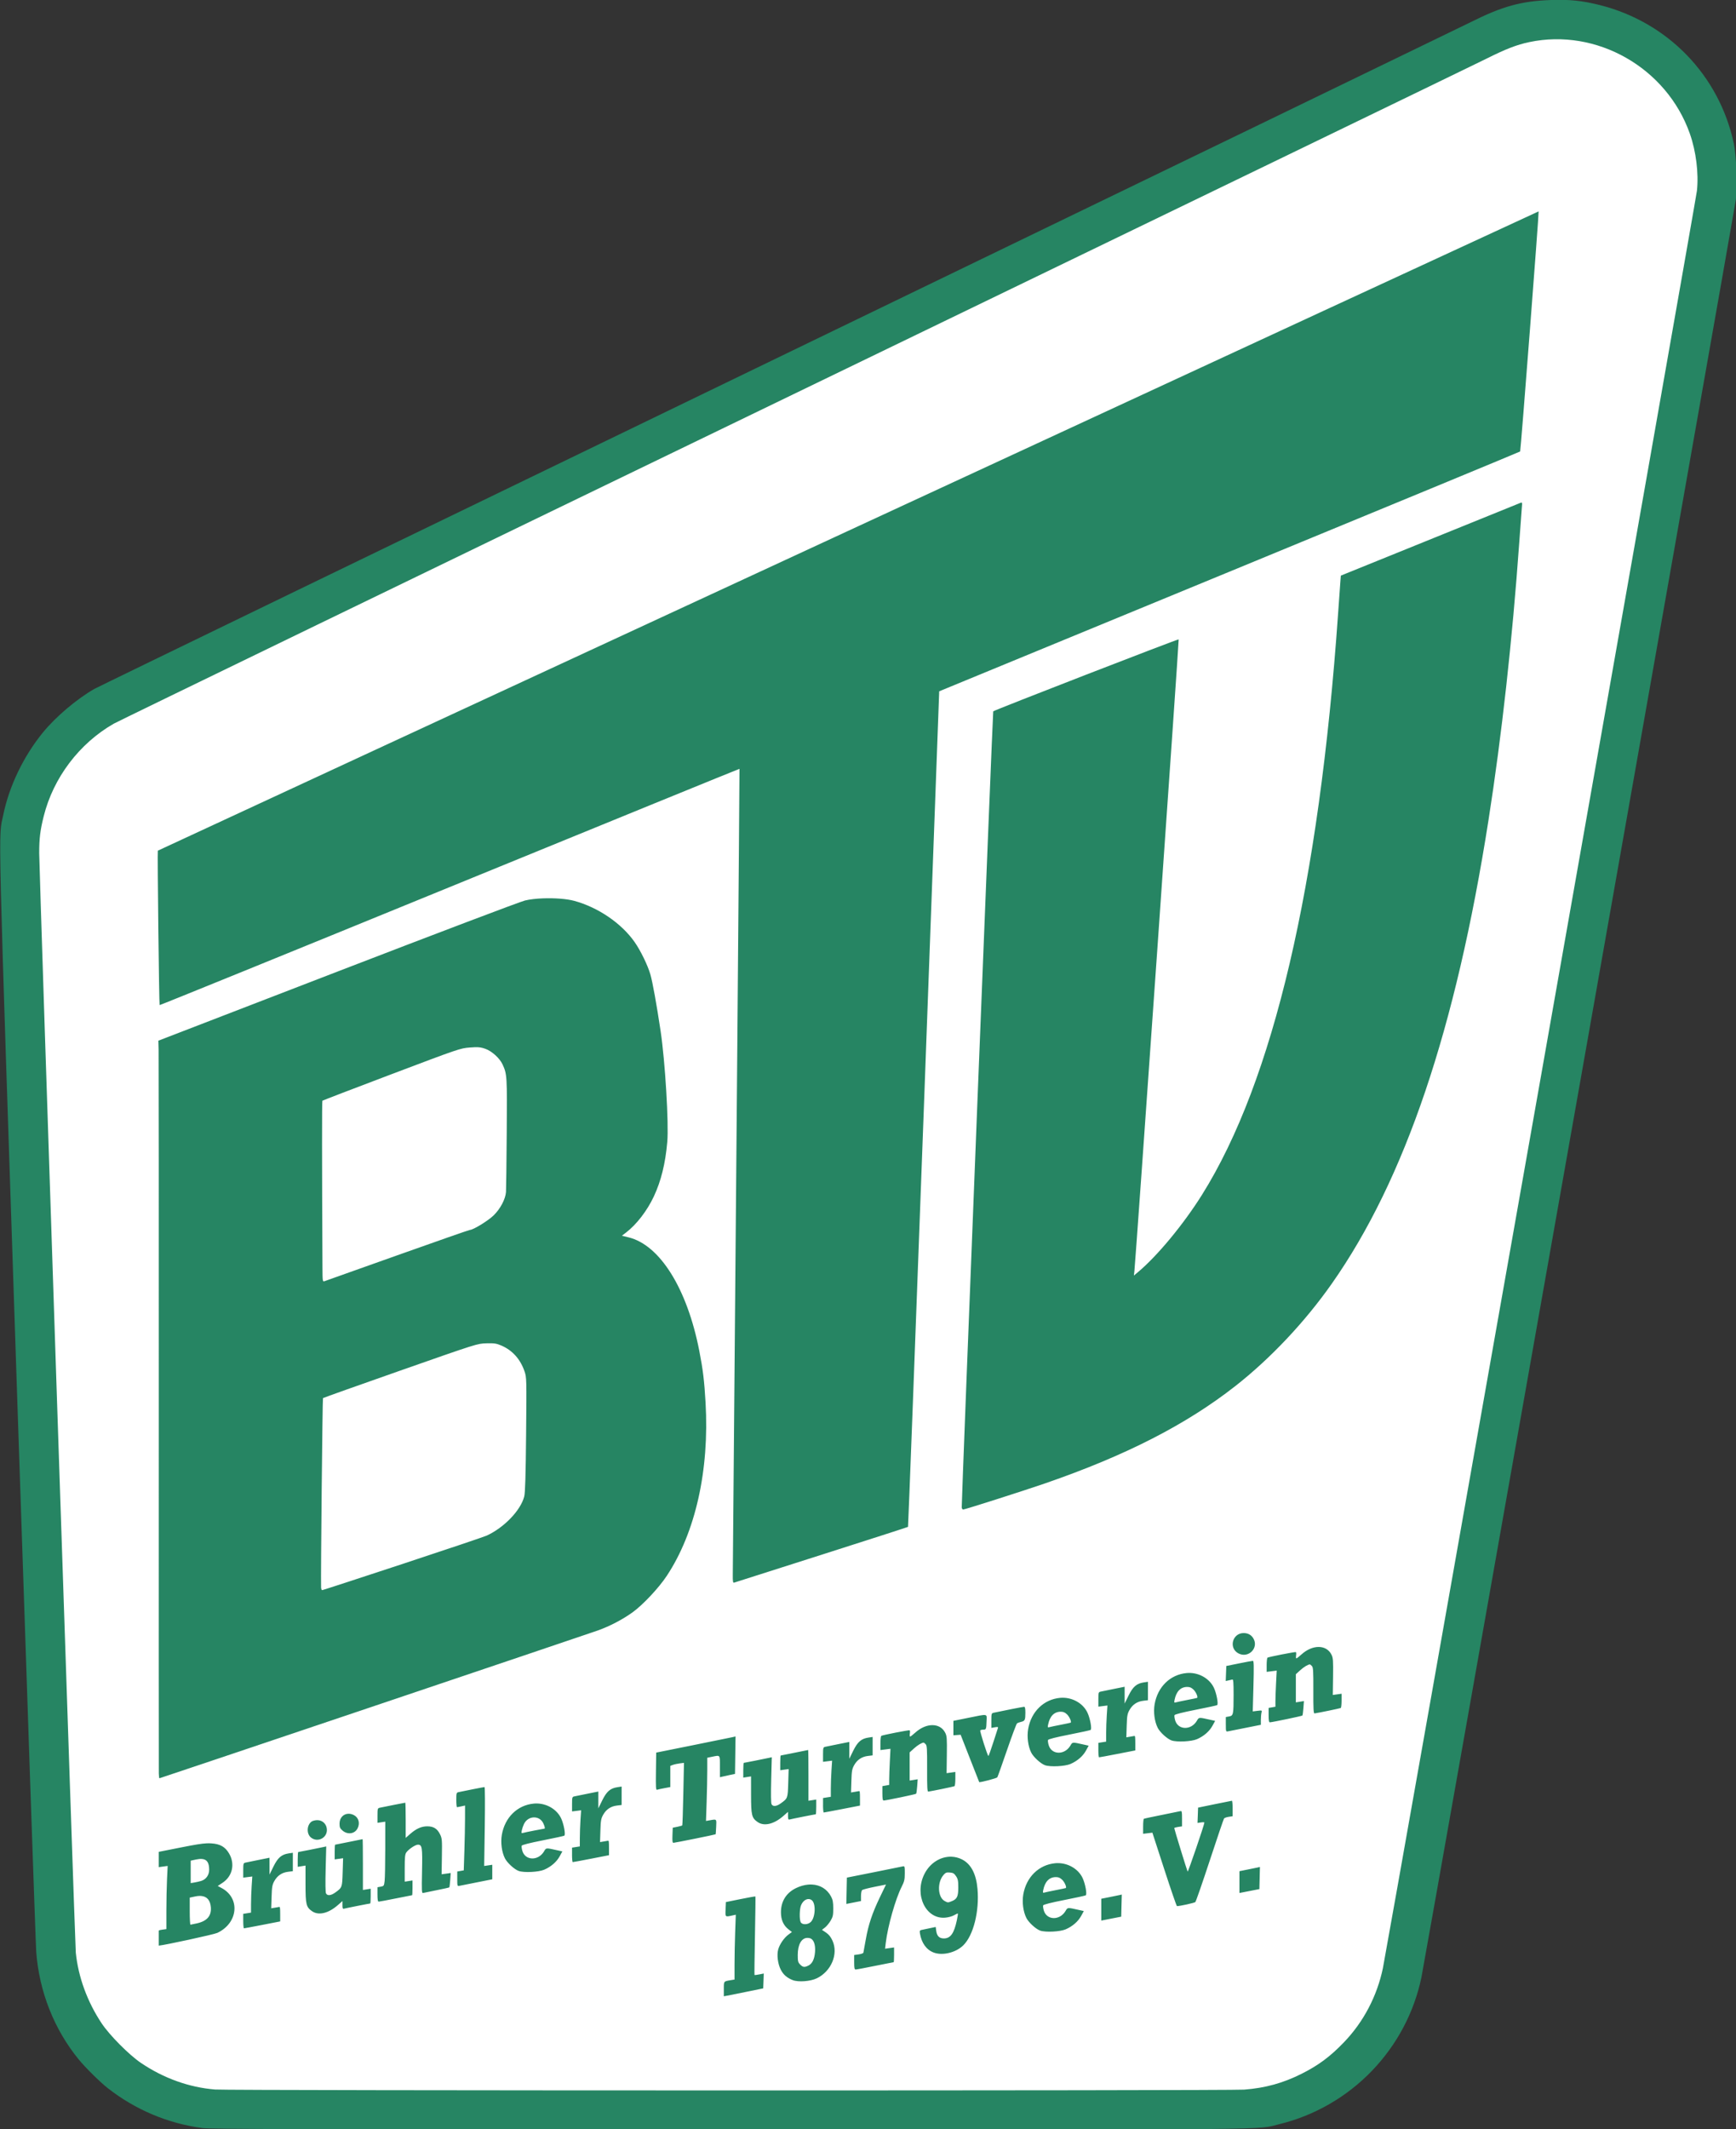 <?xml version="1.0" encoding="UTF-8" standalone="no"?>
<svg
   xmlns:dc="http://purl.org/dc/elements/1.1/"
   xmlns:cc="http://creativecommons.org/ns#"
   xmlns:rdf="http://www.w3.org/1999/02/22-rdf-syntax-ns#"
   xmlns:svg="http://www.w3.org/2000/svg"
   xmlns="http://www.w3.org/2000/svg"
   xmlns:sodipodi="http://sodipodi.sourceforge.net/DTD/sodipodi-0.dtd"
   xmlns:inkscape="http://www.inkscape.org/namespaces/inkscape"
   width="236.013"
   height="289.375"
   version="1.2"
   viewBox="0 0 177.01 217.031"
   id="svg205"
   sodipodi:docname="Wappen_Brühler_TV_1879.svg"
   inkscape:version="0.92.5 (2060ec1f9f, 2020-04-08)">
  <rect x="0" y="0" width="177.01" height="217.031" fill="#333333" stroke="none"/>
  <sodipodi:namedview
     pagecolor="#ffffff"
     bordercolor="#666666"
     borderopacity="1"
     objecttolerance="10"
     gridtolerance="10"
     guidetolerance="10"
     inkscape:pageopacity="0"
     inkscape:pageshadow="2"
     inkscape:window-width="1920"
     inkscape:window-height="991"
     id="namedview207"
     showgrid="false"
     inkscape:zoom="2.2017397"
     inkscape:cx="158.39038"
     inkscape:cy="107.05907"
     inkscape:window-x="-9"
     inkscape:window-y="-9"
     inkscape:window-maximized="1"
     inkscape:current-layer="g1050"
     showguides="true"
     inkscape:guide-bbox="true"
     inkscape:snap-global="false"
     inkscape:snap-bbox="true"
     inkscape:bbox-paths="true"
     inkscape:bbox-nodes="true"
     inkscape:snap-bbox-edge-midpoints="true"
     inkscape:snap-bbox-midpoints="true"
     inkscape:object-paths="true"
     inkscape:snap-intersection-paths="true"
     inkscape:snap-smooth-nodes="true"
     inkscape:snap-midpoints="true"
     inkscape:snap-object-midpoints="true"
     inkscape:snap-center="true"
     inkscape:snap-text-baseline="true"
     inkscape:snap-page="true"
     units="px" />
  <defs
     id="defs9">
    <symbol
       id="glyph0-2"
       overflow="visible"
       style="overflow:visible" />
    <symbol
       id="glyph2-13"
       overflow="visible"
       style="overflow:visible" />
    <symbol
       id="glyph3-4"
       overflow="visible"
       style="overflow:visible" />
    <symbol
       id="glyph4-4"
       overflow="visible"
       style="overflow:visible" />
    <symbol
       id="glyph12-7"
       overflow="visible"
       style="overflow:visible" />
  </defs>
  <g
     id="g1050"
     transform="matrix(0.414,0,0,0.414,-91.681,67.98)">
    <path
       id="path1031"
       d="m 271.306,359.757 c -8.534,-1.149 -16.463,-4.487 -23.28,-9.801 -1.877,-1.463 -5.541,-5.078 -7.178,-7.082 -6.058,-7.416 -9.708,-16.627 -10.469,-26.424 -0.139,-1.782 -2.26,-63.558 -4.715,-137.28 C 220.803,33.178 221.025,42.45 222.243,36.489 c 1.453,-7.113 5.008,-14.507 9.788,-20.356 3.146,-3.85 8.319,-8.232 12.636,-10.703 0.924,-0.529 76.686,-37.239 168.36,-81.577 91.674,-44.338 168.452,-81.504 170.619,-82.59 7.804,-3.913 12.453,-5.199 19.767,-5.464 4.573,-0.166 7.734,0.161 12.054,1.247 16.752,4.213 29.413,17.286 33.007,34.084 0.65,3.039 0.917,10.681 0.487,13.918 -0.358,2.691 -76.595,433.579 -77.419,437.568 -1.781,8.626 -6.032,16.649 -12.23,23.081 -6.172,6.405 -14.099,10.975 -22.685,13.076 -5.942,1.455 3.827,1.359 -135.552,1.331 -105.297,-0.02 -127.784,-0.081 -129.768,-0.348 z"
       style="fill:#268563;fill-opacity:1;stroke-width:0.24"
       inkscape:connector-curvature="0" />
    <path
       id="path1029"
       d="m 527.891,350.292 c 5.192,-0.404 9.564,-1.61 14.111,-3.891 4.199,-2.107 7.07,-4.244 10.488,-7.807 4.8,-5.003 8.121,-11.335 9.558,-18.223 1.004,-4.813 77.107,-435.407 77.342,-437.603 0.461,-4.314 -0.212,-9.721 -1.752,-14.085 -5.723,-16.218 -22.945,-26.025 -39.55,-22.52 -3.11,0.656 -5.782,1.695 -10.706,4.161 -2.637,1.32 -79.314,38.435 -170.394,82.476 -91.08,44.042 -166.464,80.571 -167.52,81.176 -8.499,4.87 -14.88,13.303 -17.253,22.801 -0.868,3.475 -1.107,5.434 -1.107,9.089 0,4.075 8.81,268.714 9.012,270.703 0.611,6.014 2.843,12.11 6.375,17.411 1.962,2.944 6.757,7.768 9.692,9.75 5.586,3.772 11.829,6.009 18.24,6.535 3.43,0.281 249.856,0.308 253.464,0.027 z"
       style="fill:#ffffff;fill-opacity:1;stroke-width:0.24"
       inkscape:connector-curvature="0" />
    <path
       style="fill:#268563;fill-opacity:1;stroke-width:0.24"
       d="m 527.789,237.879 c -2.778,-0.033 -3.79,3.637 -1.373,4.977 2.448,1.357 5.13,-1.273 3.73,-3.659 -0.501,-0.854 -1.31,-1.306 -2.357,-1.318 z m 18.453,3.42 c -1.355,-0.009 -2.896,0.609 -4.268,1.858 -0.583,0.53 -1.14,0.963 -1.239,0.962 -0.1,-0.002 -0.134,-0.33 -0.074,-0.73 0.059,-0.4 0.04,-0.771 -0.043,-0.823 -0.166,-0.104 -6.657,1.168 -6.99,1.369 -0.115,0.07 -0.209,0.885 -0.209,1.812 v 1.685 l 1.235,-0.155 1.239,-0.155 -0.159,3.081 c -0.086,1.694 -0.156,3.695 -0.156,4.447 v 1.366 l -0.839,0.149 -0.839,0.145 v 1.773 c 0,1.257 0.085,1.771 0.297,1.774 0.501,0.005 7.879,-1.534 8.02,-1.673 0.072,-0.072 0.184,-0.901 0.251,-1.842 l 0.124,-1.714 -0.991,0.157 -0.995,0.158 v -3.465 -3.465 l 1.079,-0.985 c 0.887,-0.807 1.941,-1.438 2.392,-1.433 0.048,3.7e-4 0.259,0.177 0.471,0.391 0.332,0.336 0.383,1.156 0.365,6.054 -0.017,4.536 0.043,5.656 0.294,5.621 1.029,-0.144 6.283,-1.229 6.455,-1.334 0.114,-0.069 0.205,-0.886 0.205,-1.815 v -1.692 l -1.079,0.15 -1.079,0.15 0.064,-4.507 c 0.054,-3.987 0.008,-4.609 -0.386,-5.405 -0.624,-1.262 -1.792,-1.898 -3.146,-1.907 z m -16.227,3.42 c -0.173,0.002 -1.711,0.287 -3.422,0.633 l -3.114,0.633 -0.071,1.846 -0.071,1.85 0.669,-0.143 c 0.368,-0.077 0.805,-0.175 0.97,-0.224 0.231,-0.068 0.297,0.78 0.297,3.706 0,4.907 -0.062,5.205 -1.104,5.389 l -0.81,0.144 v 1.816 l 0.004,-1.2e-4 c 0,1.754 0.017,1.809 0.538,1.709 0.296,-0.057 2.239,-0.444 4.314,-0.858 l 3.773,-0.754 v -1.214 c 0.002,-0.669 0.074,-1.476 0.159,-1.793 0.151,-0.564 0.129,-0.571 -1.002,-0.43 l -1.154,0.142 0.17,-6.228 c 0.134,-5.002 0.106,-6.22 -0.142,-6.224 z m -15.785,2.977 c -0.176,0.003 -0.351,0.012 -0.527,0.029 -4.043,0.375 -7.144,3.399 -7.882,7.692 -0.328,1.91 -0.02,4.249 0.764,5.796 0.562,1.108 2.345,2.731 3.405,3.102 1.319,0.461 4.914,0.281 6.278,-0.315 1.682,-0.735 3.047,-1.92 3.805,-3.304 l 0.655,-1.197 -1.143,-0.255 c -2.967,-0.662 -2.818,-0.671 -3.362,0.245 -1.414,2.38 -4.62,2.31 -5.344,-0.116 -0.153,-0.525 -0.231,-1.099 -0.163,-1.276 0.079,-0.204 1.967,-0.686 5.178,-1.319 2.779,-0.548 5.175,-1.066 5.319,-1.154 0.357,-0.216 -0.127,-2.848 -0.779,-4.242 -1.053,-2.253 -3.57,-3.726 -6.204,-3.686 z m -10.048,2.181 -1.019,0.151 c -1.77,0.261 -2.68,1.048 -3.759,3.245 l -0.966,1.969 v -2.07 -2.074 l -2.697,0.544 c -1.483,0.298 -2.938,0.596 -3.235,0.662 -0.499,0.11 -0.538,0.247 -0.538,1.905 v 1.787 l 1.115,-0.14 1.118,-0.141 -0.159,2.373 c -0.086,1.305 -0.156,3.305 -0.156,4.447 v 2.077 l -0.959,0.149 -0.959,0.153 v 1.773 l -0.004,1.2e-4 c 0,0.977 0.082,1.78 0.18,1.785 0.099,0.006 2.147,-0.374 4.551,-0.844 l 4.371,-0.852 v -1.617 c 6e-4,-1.683 -0.04,-1.998 -0.241,-1.949 -0.066,0.016 -0.532,0.099 -1.041,0.184 l -0.927,0.152 0.088,-2.831 c 0.077,-2.473 0.166,-2.964 0.687,-3.892 0.748,-1.332 1.875,-2.088 3.38,-2.27 l 1.168,-0.142 v -2.265 z m 9.619,1.267 c 0.689,-0.01 1.078,0.151 1.614,0.671 0.578,0.561 1.123,1.789 0.895,2.019 -0.03,0.031 -1.126,0.261 -2.435,0.514 -1.309,0.253 -2.585,0.523 -2.835,0.599 -0.4,0.121 -0.436,0.045 -0.301,-0.627 0.412,-2.055 1.47,-3.153 3.061,-3.176 z m -30.72,2.659 c -0.176,0.003 -0.351,0.008 -0.527,0.025 -4.043,0.375 -7.144,3.403 -7.882,7.696 -0.328,1.91 -0.02,4.249 0.764,5.796 0.562,1.108 2.345,2.731 3.405,3.102 1.319,0.461 4.914,0.277 6.278,-0.319 1.682,-0.735 3.047,-1.917 3.805,-3.3 l 0.655,-1.197 -1.143,-0.255 c -2.967,-0.662 -2.818,-0.675 -3.362,0.241 -1.414,2.38 -4.62,2.31 -5.344,-0.116 -0.155,-0.525 -0.23,-1.097 -0.163,-1.272 0.078,-0.202 1.981,-0.685 5.167,-1.311 2.775,-0.546 5.169,-1.066 5.319,-1.157 0.367,-0.222 -0.105,-2.831 -0.768,-4.249 -1.053,-2.253 -3.57,-3.723 -6.204,-3.683 z m -9.396,2.23 c -0.253,-0.003 -5.224,0.968 -7.535,1.473 -0.5,0.109 -0.538,0.249 -0.538,1.922 v 1.801 l 0.867,-0.153 c 0.684,-0.12 0.846,-0.081 0.754,0.18 -0.065,0.182 -0.59,1.805 -1.168,3.607 -0.578,1.802 -1.11,3.28 -1.179,3.282 -0.205,0.006 -2.143,-6.065 -2.007,-6.285 0.069,-0.111 0.38,-0.201 0.694,-0.197 0.754,0.009 0.793,-0.082 0.856,-2.032 0.065,-1.979 0.543,-1.893 -4.629,-0.852 l -3.536,0.714 v 1.78 1.78 l 0.892,-0.069 0.892,-0.066 2.283,5.833 c 1.256,3.21 2.29,5.839 2.297,5.84 0.483,0.049 4.315,-0.974 4.449,-1.188 0.107,-0.171 1.179,-3.184 2.385,-6.692 1.207,-3.508 2.317,-6.473 2.467,-6.589 0.15,-0.115 0.593,-0.283 0.987,-0.373 0.955,-0.218 1.069,-0.458 1.076,-2.217 0.003,-1.074 -0.084,-1.498 -0.308,-1.501 z m 8.968,1.214 c 0.689,-0.01 1.078,0.151 1.614,0.671 0.578,0.561 1.123,1.789 0.895,2.019 -0.03,0.031 -1.126,0.265 -2.435,0.518 -1.309,0.253 -2.585,0.52 -2.835,0.595 -0.4,0.121 -0.436,0.045 -0.301,-0.627 0.412,-2.055 1.47,-3.153 3.061,-3.176 z m -31.534,3.302 c -1.355,-0.009 -2.896,0.612 -4.268,1.861 -0.583,0.53 -1.143,0.96 -1.242,0.959 -0.1,-0.002 -0.13,-0.326 -0.071,-0.727 0.059,-0.4 0.04,-0.771 -0.043,-0.823 -0.166,-0.104 -6.657,1.164 -6.99,1.366 -0.115,0.07 -0.209,0.885 -0.209,1.812 v 1.688 l 1.235,-0.155 1.235,-0.159 -0.156,3.081 c -0.086,1.694 -0.159,3.699 -0.159,4.451 v 1.366 l -0.839,0.145 -0.839,0.149 v 1.77 c 0,1.257 0.088,1.775 0.301,1.777 0.523,0.006 7.862,-1.521 8.009,-1.666 0.077,-0.076 0.195,-0.908 0.262,-1.849 l 0.124,-1.714 -0.994,0.158 -0.991,0.154 v -3.465 -3.465 l 1.079,-0.982 c 0.887,-0.807 1.941,-1.438 2.392,-1.433 0.048,3.7e-4 0.259,0.174 0.471,0.388 0.332,0.336 0.383,1.156 0.365,6.054 -0.017,4.536 0.04,5.66 0.29,5.624 1.029,-0.144 6.283,-1.229 6.455,-1.334 0.114,-0.069 0.209,-0.889 0.209,-1.819 v -1.688 l -1.079,0.15 -1.079,0.15 0.06,-4.507 c 0.054,-3.987 0.011,-4.613 -0.382,-5.409 -0.624,-1.262 -1.792,-1.898 -3.146,-1.907 z m -48.514,2.784 -0.662,0.16 c -0.365,0.087 -4.764,0.981 -9.772,1.988 l -9.103,1.83 -0.064,4.638 c -0.055,3.928 -0.016,4.621 0.273,4.514 0.187,-0.07 0.997,-0.249 1.801,-0.397 l 1.465,-0.273 v -2.612 -2.608 l 0.641,-0.238 c 0.353,-0.13 1.11,-0.293 1.681,-0.365 l 1.04,-0.131 -0.159,7.639 c -0.086,4.201 -0.204,7.691 -0.262,7.756 -0.058,0.065 -0.609,0.221 -1.225,0.346 l -1.118,0.225 -0.071,1.857 c -0.053,1.399 0.005,1.858 0.241,1.861 0.337,0.004 10.314,-2.013 10.394,-2.101 0.026,-0.029 0.084,-0.864 0.131,-1.852 0.095,-1.988 0.182,-1.902 -1.632,-1.583 l -0.874,0.153 0.159,-4.727 c 0.087,-2.6 0.156,-6.103 0.156,-7.784 v -3.054 l 1.21,-0.246 c 2.019,-0.409 1.904,-0.554 1.904,2.402 v 2.64 l 0.595,-0.14 c 0.326,-0.078 1.159,-0.263 1.855,-0.41 l 1.267,-0.266 0.064,-4.61 z m 33.77,0.126 -1.019,0.151 c -1.77,0.261 -2.683,1.048 -3.762,3.246 l -0.966,1.969 v -2.07 -2.07 l -2.697,0.541 c -1.483,0.298 -2.938,0.593 -3.235,0.658 -0.499,0.11 -0.538,0.251 -0.538,1.908 v 1.787 l 1.118,-0.141 1.115,-0.14 -0.156,2.373 c -0.086,1.305 -0.159,3.305 -0.159,4.447 v 2.077 l -0.959,0.149 -0.956,0.153 v 1.773 l -0.007,2.4e-4 c 0,0.977 0.082,1.783 0.18,1.788 0.099,0.006 2.147,-0.378 4.551,-0.848 l 4.371,-0.852 v -1.617 c 5.8e-4,-1.683 -0.036,-1.998 -0.237,-1.949 -0.066,0.016 -0.536,0.099 -1.044,0.184 l -0.924,0.152 0.088,-2.827 c 0.077,-2.473 0.162,-2.967 0.683,-3.895 0.748,-1.332 1.875,-2.088 3.38,-2.27 l 1.171,-0.142 v -2.269 z m -15.884,3.211 c -0.04,-6.5e-4 -1.553,0.306 -3.362,0.68 -1.809,0.374 -3.339,0.679 -3.401,0.678 -0.061,-9.1e-4 -0.11,0.816 -0.11,1.812 v 1.812 l 1.033,-0.145 1.037,-0.145 -0.103,3.436 c -0.114,3.774 -0.119,3.777 -1.826,5.006 -1.074,0.773 -1.94,0.854 -2.279,0.215 -0.147,-0.277 -0.179,-2.528 -0.088,-6.003 l 0.145,-5.565 -0.577,0.129 c -1.11,0.246 -6.202,1.26 -6.324,1.258 -0.068,-7e-4 -0.124,0.816 -0.124,1.816 v 1.816 l 0.959,-0.149 0.956,-0.149 0.004,4.512 c 3.6e-4,5.072 0.162,5.733 1.653,6.746 1.59,1.081 4.006,0.497 6.314,-1.527 l 1.136,-0.998 v 0.995 c 2e-5,0.835 0.069,0.974 0.421,0.874 0.461,-0.131 6.227,-1.274 6.413,-1.272 0.064,8.5e-4 0.117,-0.816 0.117,-1.816 v -1.816 l -0.959,0.149 -0.959,0.153 v -6.254 c 0,-3.438 -0.034,-6.251 -0.074,-6.251 z m -79.708,9.129 c -0.176,-0.002 -4.722,0.885 -6.413,1.251 -0.5,0.108 -0.541,0.246 -0.541,1.908 0,0.986 0.082,1.79 0.18,1.788 0.099,-10e-4 0.582,-0.094 1.076,-0.203 l 0.902,-0.197 -0.004,3.15 c -3.5e-4,1.732 -0.07,5.322 -0.156,7.979 l -0.156,4.833 -0.803,0.14 -0.8,0.14 v 1.816 c 0,1.754 0.02,1.809 0.541,1.709 0.297,-0.057 2.235,-0.444 4.311,-0.858 l 3.773,-0.751 v -1.787 -1.787 l -0.994,0.147 -0.998,0.147 0.145,-9.709 c 0.081,-5.421 0.056,-9.715 -0.06,-9.716 z m 33.774,-0.126 -1.016,0.151 c -1.77,0.261 -2.683,1.048 -3.762,3.246 l -0.966,1.969 v -2.07 -2.07 l -2.697,0.541 c -1.483,0.298 -2.938,0.593 -3.235,0.658 -0.5,0.11 -0.538,0.251 -0.538,1.908 v 1.787 l 1.115,-0.137 1.118,-0.141 -0.159,2.37 c -0.086,1.305 -0.155,3.309 -0.156,4.45 l -0.004,2.074 -0.959,0.153 -0.956,0.149 v 1.777 l -0.004,1.2e-4 c 0,0.977 0.078,1.78 0.177,1.785 0.099,0.006 2.15,-0.375 4.555,-0.845 l 4.371,-0.856 v -1.617 c 6e-4,-1.683 -0.036,-1.998 -0.237,-1.949 -0.066,0.016 -0.536,0.099 -1.044,0.184 l -0.924,0.152 0.088,-2.827 c 0.077,-2.473 0.162,-2.967 0.683,-3.895 0.748,-1.332 1.875,-2.088 3.38,-2.27 l 1.168,-0.142 v -2.265 z m -53.289,3.972 c -0.096,-7.3e-4 -5.184,1.004 -6.307,1.247 -0.5,0.108 -0.541,0.246 -0.541,1.912 v 1.798 l 0.959,-0.142 0.959,-0.142 -0.004,6.678 c -9.8e-4,3.674 -0.069,7.241 -0.152,7.929 -0.143,1.191 -0.189,1.26 -0.956,1.395 l -0.807,0.141 v 1.773 c 0,1.257 0.088,1.771 0.301,1.774 0.165,0.002 2.063,-0.355 4.219,-0.791 2.156,-0.436 3.962,-0.791 4.013,-0.791 0.052,2.4e-4 0.092,-0.819 0.092,-1.819 v -1.816 l -0.956,0.149 -0.959,0.149 v -3.32 c 0,-2.663 0.077,-3.43 0.386,-3.867 0.573,-0.812 2.245,-1.928 2.877,-1.92 1.025,0.012 1.123,0.647 1.002,6.528 -0.101,4.918 -0.077,5.459 0.265,5.363 0.209,-0.059 1.724,-0.369 3.366,-0.691 1.642,-0.322 3.03,-0.633 3.086,-0.689 0.056,-0.055 0.159,-0.872 0.227,-1.816 l 0.12,-1.717 -1.122,0.155 -1.122,0.155 0.071,-4.387 c 0.065,-4.13 0.035,-4.451 -0.467,-5.477 -0.666,-1.358 -1.58,-1.933 -3.097,-1.944 -1.445,-0.01 -2.743,0.562 -4.215,1.852 l -1.136,0.998 v -4.335 c 0,-2.383 -0.047,-4.331 -0.103,-4.332 z m 32.185,0.19 c -0.176,0.003 -0.351,0.012 -0.527,0.029 -4.043,0.375 -7.14,3.403 -7.878,7.696 -0.328,1.91 -0.02,4.245 0.764,5.792 0.562,1.108 2.345,2.735 3.405,3.105 1.319,0.461 4.914,0.277 6.278,-0.319 1.682,-0.735 3.043,-1.917 3.801,-3.3 l 0.658,-1.197 -1.143,-0.255 c -2.967,-0.662 -2.822,-0.674 -3.366,0.242 -1.414,2.38 -4.62,2.31 -5.344,-0.116 -0.156,-0.525 -0.227,-1.099 -0.159,-1.276 0.079,-0.204 1.967,-0.683 5.178,-1.315 2.78,-0.548 5.171,-1.069 5.316,-1.157 0.357,-0.216 -0.124,-2.848 -0.775,-4.242 -1.053,-2.253 -3.574,-3.726 -6.208,-3.686 z m -46.122,2.53 c -1.25,-0.006 -2.254,0.959 -2.254,2.441 0,0.907 0.115,1.172 0.736,1.702 1.255,1.071 2.991,0.827 3.695,-0.525 0.656,-1.262 0.285,-2.658 -0.871,-3.269 -0.442,-0.234 -0.889,-0.347 -1.306,-0.349 z m -7.694,1.577 c -0.508,-0.006 -1.148,0.146 -1.423,0.335 -1.224,0.843 -1.317,3.033 -0.166,3.952 1.584,1.264 3.914,0.154 3.914,-1.863 0,-1.367 -1,-2.408 -2.325,-2.423 z m 53.257,-0.676 c 0.946,-0.037 1.886,0.437 2.361,1.442 0.362,0.768 0.485,1.33 0.287,1.328 -0.051,-2.6e-4 -1.157,0.204 -2.456,0.455 -1.299,0.251 -2.567,0.519 -2.817,0.595 -0.4,0.121 -0.439,0.046 -0.304,-0.627 0.084,-0.42 0.324,-1.124 0.534,-1.565 0.497,-1.042 1.45,-1.591 2.396,-1.628 z m 171.96,-4.099 c -0.099,0.006 -2.014,0.39 -4.254,0.852 l -4.074,0.842 -0.067,1.885 -0.074,1.885 0.849,-0.128 c 0.467,-0.07 0.846,-0.056 0.846,0.035 -0.017,0.544 -4.019,12.252 -4.127,12.074 -0.145,-0.24 -3.295,-10.48 -3.295,-10.711 0,-0.079 0.428,-0.209 0.956,-0.287 l 0.963,-0.142 v -1.929 c 0,-1.724 -0.047,-1.917 -0.421,-1.815 -0.231,0.063 -2.305,0.486 -4.611,0.942 -2.306,0.456 -4.276,0.881 -4.374,0.941 -0.099,0.06 -0.18,0.911 -0.18,1.896 v 1.794 l 1.14,-0.138 1.14,-0.138 2.937,9.042 c 1.617,4.973 3.019,9.042 3.114,9.043 0.696,0.009 4.304,-0.784 4.527,-0.996 0.153,-0.145 1.761,-4.775 3.575,-10.289 1.813,-5.514 3.388,-10.147 3.5,-10.294 0.112,-0.147 0.633,-0.33 1.157,-0.407 l 0.956,-0.142 v -1.915 c 0,-1.053 -0.082,-1.908 -0.18,-1.901 z m -252.514,10.482 c -1.217,0.054 -2.828,0.325 -6.25,1.001 l -5.546,1.098 v 3.766 l 1.083,-0.15 1.118,-0.151 -0.159,3.29 c -0.087,1.81 -0.159,5.309 -0.159,7.777 v 4.488 l -1.044,0.145 c -0.444,0.061 -0.679,0.113 -0.839,0.223 v 3.702 c 1.396,-0.098 13.608,-2.747 14.44,-3.14 5.139,-2.427 5.702,-8.587 1.012,-11.059 l -0.924,-0.489 1.203,-0.795 c 2.427,-1.606 3.102,-4.616 1.61,-7.179 -0.971,-1.669 -2.218,-2.379 -4.406,-2.516 -0.37,-0.023 -0.734,-0.029 -1.14,-0.011 z m 38.414,-1.023 c -0.04,-6.3e-4 -1.553,0.306 -3.362,0.68 -1.809,0.374 -3.339,0.679 -3.401,0.678 -0.062,-9.2e-4 -0.113,0.812 -0.113,1.809 v 1.812 l 1.037,-0.141 1.037,-0.145 -0.106,3.433 c -0.114,3.774 -0.115,3.78 -1.823,5.01 -1.074,0.773 -1.94,0.854 -2.279,0.215 -0.147,-0.277 -0.179,-2.531 -0.088,-6.006 l 0.142,-5.561 -0.573,0.129 c -1.11,0.246 -6.202,1.256 -6.324,1.255 -0.068,-6.8e-4 -0.124,0.82 -0.124,1.82 v 1.816 l 0.956,-0.149 0.963,-0.153 v 4.516 c 4.3e-4,5.072 0.159,5.73 1.649,6.743 1.59,1.081 4.006,0.497 6.314,-1.527 l 1.14,-0.998 v 0.995 c 0,0.835 0.066,0.977 0.418,0.878 0.461,-0.131 6.23,-1.274 6.416,-1.272 0.064,8.2e-4 0.113,-0.816 0.113,-1.816 v -1.819 l -0.956,0.153 -0.959,0.149 v -6.25 c 0,-3.438 -0.034,-6.251 -0.074,-6.251 z m -17.179,3.35 -1.016,0.151 c -1.77,0.261 -2.683,1.048 -3.762,3.246 l -0.966,1.969 v -2.07 l -0.004,-2.074 -2.697,0.541 c -1.483,0.298 -2.938,0.596 -3.235,0.662 -0.5,0.11 -0.538,0.251 -0.538,1.908 v 1.787 l 1.115,-0.14 1.118,-0.141 -0.159,2.373 c -0.086,1.305 -0.155,3.305 -0.156,4.447 l -0.004,2.074 -0.959,0.153 -0.956,0.153 v 1.773 c 0,0.977 0.082,1.783 0.18,1.788 0.099,0.006 2.147,-0.378 4.551,-0.848 l 4.371,-0.852 v -1.617 c 5.5e-4,-1.683 -0.036,-1.998 -0.237,-1.949 -0.066,0.016 -0.536,0.099 -1.044,0.184 l -0.927,0.152 0.092,-2.831 c 0.077,-2.473 0.162,-2.963 0.683,-3.891 0.748,-1.332 1.875,-2.088 3.38,-2.27 l 1.168,-0.142 v -2.269 z m -23.033,1.531 c 0.244,-0.022 0.465,-0.023 0.669,-0.005 1.223,0.106 1.749,0.938 1.755,2.63 0.004,1.33 -0.768,2.412 -1.982,2.782 -0.424,0.129 -1.173,0.301 -1.667,0.382 l -0.899,0.147 v -2.764 -2.764 l 1.331,-0.286 c 0.285,-0.06 0.549,-0.1 0.793,-0.122 z m 185.249,-0.561 c -2.658,-0.091 -5.32,1.52 -6.703,4.326 -2.495,5.063 0.345,11.03 5.086,10.686 0.792,-0.058 1.746,-0.312 2.244,-0.6 0.477,-0.276 0.905,-0.466 0.949,-0.421 0.043,0.044 -0.069,0.773 -0.248,1.622 -0.693,3.29 -1.58,4.525 -3.242,4.506 -1.1,-0.013 -1.676,-0.599 -1.847,-1.88 l -0.127,-0.941 -1.472,0.308 c -0.809,0.169 -1.71,0.356 -2.003,0.418 -0.453,0.096 -0.511,0.23 -0.4,0.891 0.392,2.336 1.579,3.988 3.359,4.671 2.179,0.837 5.491,0.033 7.322,-1.777 2.486,-2.457 3.962,-8.328 3.49,-13.861 -0.316,-3.701 -1.592,-6.147 -3.797,-7.272 -0.837,-0.427 -1.722,-0.646 -2.608,-0.676 z m -11.739,2.359 c -0.075,-0.015 -0.174,10e-4 -0.304,0.032 -0.297,0.069 -3.504,0.718 -7.128,1.441 l -6.59,1.313 -0.067,3.241 -0.064,3.24 1.801,-0.355 1.805,-0.358 v -1.239 c 0,-0.704 0.127,-1.338 0.297,-1.472 0.165,-0.13 1.554,-0.489 3.083,-0.795 l 2.778,-0.554 -1.501,3.116 c -1.899,3.946 -2.853,6.816 -3.493,10.488 -0.278,1.597 -0.539,3.025 -0.577,3.173 -0.038,0.148 -0.564,0.338 -1.168,0.422 l -1.097,0.15 v 1.78 c 0,1.431 0.074,1.786 0.365,1.789 0.199,0.002 2.366,-0.405 4.817,-0.903 2.451,-0.498 4.496,-0.905 4.548,-0.904 0.051,2.5e-4 0.096,-0.815 0.096,-1.812 v -1.812 l -1.111,0.154 -1.111,0.154 0.17,-1.411 c 0.497,-4.152 2.395,-10.843 3.936,-13.876 0.643,-1.267 0.75,-1.738 0.75,-3.289 0,-1.316 -0.009,-1.671 -0.234,-1.716 z m 37.83,-0.787 c -0.176,0.003 -0.351,0.012 -0.527,0.029 -4.043,0.375 -7.144,3.403 -7.882,7.696 -0.328,1.91 -0.017,4.248 0.768,5.796 0.562,1.108 2.341,2.732 3.401,3.102 1.319,0.461 4.918,0.277 6.282,-0.319 1.682,-0.735 3.047,-1.917 3.805,-3.3 l 0.655,-1.197 -1.143,-0.255 c -2.967,-0.662 -2.818,-0.675 -3.362,0.241 -1.414,2.38 -4.623,2.31 -5.348,-0.116 -0.155,-0.525 -0.23,-1.097 -0.163,-1.272 0.078,-0.202 1.985,-0.685 5.171,-1.311 2.775,-0.546 5.166,-1.066 5.316,-1.157 0.367,-0.222 -0.102,-2.831 -0.764,-4.249 -1.053,-2.253 -3.574,-3.723 -6.208,-3.683 z m -211.552,8.095 c 0.264,-0.019 0.509,-0.017 0.74,0.007 1.382,0.143 2.163,1.067 2.308,2.742 0.184,2.133 -0.922,3.426 -3.412,3.991 -0.785,0.178 -1.508,0.327 -1.607,0.331 -0.099,0.004 -0.18,-1.496 -0.18,-3.331 v -3.337 l 1.309,-0.278 c 0.297,-0.063 0.578,-0.105 0.842,-0.124 z m 184.531,-5.796 c 0.148,-0.008 0.32,0.003 0.531,0.021 0.807,0.069 1.074,0.227 1.525,0.904 0.458,0.687 0.549,1.136 0.549,2.767 0,2.218 -0.3,2.86 -1.582,3.38 -0.967,0.393 -1.009,0.391 -1.801,-0.049 -1.678,-0.932 -1.844,-4.529 -0.29,-6.357 0.402,-0.473 0.626,-0.642 1.069,-0.666 z m 76.898,-1.347 -0.545,0.125 c -0.301,0.068 -1.44,0.3 -2.527,0.517 l -1.975,0.396 v 2.686 2.683 l 2.453,-0.48 2.46,-0.48 0.067,-2.724 z m -111.288,4.346 c -0.951,0.087 -1.95,0.367 -2.955,0.85 -2.409,1.158 -3.72,3.25 -3.727,5.938 -0.003,1.87 0.609,3.257 1.865,4.23 l 0.842,0.654 -0.86,0.631 c -1.074,0.788 -2.179,2.396 -2.527,3.678 -0.366,1.349 -0.093,3.51 0.619,4.923 0.631,1.253 1.554,2.063 2.976,2.614 1.367,0.529 4.32,0.311 5.886,-0.437 3.588,-1.713 5.387,-5.996 3.897,-9.27 -0.432,-0.949 -0.896,-1.529 -1.603,-2.005 l -0.995,-0.671 0.736,-0.566 c 0.404,-0.311 1.029,-1.067 1.391,-1.679 0.572,-0.966 0.655,-1.367 0.655,-3.03 -0.003,-1.51 -0.115,-2.127 -0.531,-2.916 -0.977,-1.852 -2.704,-2.879 -4.735,-2.968 -0.305,-0.013 -0.617,-0.005 -0.934,0.025 z m 60.983,-1.851 c 0.689,-0.01 1.078,0.151 1.614,0.671 0.578,0.561 1.123,1.789 0.895,2.019 -0.03,0.031 -1.126,0.261 -2.435,0.514 -1.309,0.253 -2.581,0.523 -2.831,0.599 -0.4,0.121 -0.439,0.046 -0.304,-0.627 0.412,-2.055 1.47,-3.153 3.061,-3.176 z m -73.954,4.769 c -0.043,-0.046 -1.694,0.246 -3.67,0.648 l -3.596,0.731 -0.074,1.765 c -0.086,1.957 -0.117,1.926 1.575,1.553 l 0.934,-0.205 -0.156,4.334 c -0.087,2.383 -0.156,5.976 -0.156,7.982 v 3.649 l -0.899,0.147 c -1.802,0.298 -1.738,0.215 -1.738,2.175 v 1.794 l 0.779,-0.143 c 0.428,-0.078 2.612,-0.515 4.852,-0.971 l 4.074,-0.832 0.071,-1.829 0.067,-1.828 -1.104,0.221 c -0.608,0.123 -1.137,0.185 -1.179,0.139 -0.042,-0.046 0.007,-4.395 0.11,-9.666 0.103,-5.27 0.152,-9.62 0.11,-9.666 z m 13.169,0.64 c 0.244,0.019 0.484,0.106 0.704,0.27 1.059,0.787 0.918,4.234 -0.219,5.359 -0.724,0.715 -2.131,0.755 -2.495,0.07 -0.358,-0.673 -0.306,-3.252 0.085,-4.183 0.422,-1.005 1.194,-1.573 1.925,-1.516 z m 77.068,-1.112 -0.549,0.125 c -0.301,0.068 -1.436,0.3 -2.523,0.517 l -1.978,0.393 v 2.686 2.686 l 2.456,-0.483 2.456,-0.48 0.067,-2.724 z m -77.468,10.671 c 0.203,-0.006 0.417,0.019 0.641,0.077 0.933,0.245 1.423,1.557 1.274,3.407 -0.141,1.755 -0.671,2.847 -1.61,3.321 -0.97,0.49 -1.374,0.442 -2.056,-0.249 -0.518,-0.524 -0.588,-0.805 -0.588,-2.351 0,-2.574 0.916,-4.163 2.339,-4.206 z"
       id="path1027"
       inkscape:connector-curvature="0" />
    <path
       inkscape:connector-curvature="0"
       id="path969"
       d="m 600.401,-112.158 c -0.068,-0.03 -339.977,157.292 -340.074,157.399 -0.132,0.144 0.299,37.893 0.434,38.02 0.067,0.064 32.216,-13.01 71.442,-29.053 39.226,-16.043 71.346,-29.145 71.378,-29.116 0.042,0.038 -0.92,115.637 -1.65,198.412 -0.016,1.745 0.042,2.052 0.356,1.949 0.206,-0.067 9.896,-3.157 21.534,-6.865 11.638,-3.709 21.208,-6.794 21.267,-6.857 0.059,-0.062 1.812,-46.375 3.895,-102.919 L 452.77,6.005 524.223,-23.432 c 39.299,-16.19 71.531,-29.517 71.625,-29.614 0.147,-0.151 4.684,-59.055 4.553,-59.113 z m -4.225,71.689 c -0.056,-0.002 -0.131,0.022 -0.227,0.063 -0.238,0.102 -9.663,3.92 -20.942,8.484 -11.28,4.565 -21.14,8.557 -21.914,8.873 l -1.406,0.575 -0.113,1.439 c -0.062,0.791 -0.317,4.385 -0.569,7.985 -4.679,66.848 -15.968,115.025 -33.514,143.023 -4.559,7.276 -10.99,15.042 -15.761,19.035 l -1.009,0.845 0.122,-1.109 c 0.345,-3.14 11.021,-155.41 10.904,-155.521 -0.151,-0.143 -45.442,17.421 -45.673,17.713 -0.128,0.161 -7.823,194.575 -7.757,195.968 0.014,0.311 0.178,0.56 0.362,0.555 0.477,-0.013 14.89,-4.613 20.223,-6.454 19.803,-6.838 34.684,-14.448 46.769,-23.918 8.687,-6.807 17.144,-15.779 23.79,-25.236 18.005,-25.62 30.528,-62.654 38.595,-114.133 3.254,-20.763 5.855,-44.241 7.58,-68.435 0.301,-4.224 0.592,-8.174 0.648,-8.777 0.067,-0.727 0.062,-0.968 -0.106,-0.974 z M 355.207,56.983 c -1.666,0.063 -3.248,0.239 -4.46,0.53 -1.184,0.285 -21.609,8.025 -46.208,17.512 l -44.083,17.002 0.057,2.155 c 0.032,1.185 0.049,41.51 0.038,89.61 -0.011,48.101 -0.005,87.992 0.012,88.648 0.017,0.656 0.087,1.193 0.155,1.191 0.174,-0.004 105.094,-35.367 107.96,-36.387 2.963,-1.054 6.115,-2.703 8.601,-4.498 2.527,-1.825 6.417,-5.972 8.376,-8.928 7.087,-10.698 10.525,-26.025 9.569,-42.664 -0.312,-5.431 -0.639,-8.123 -1.547,-12.775 -2.987,-15.308 -9.699,-26.063 -17.434,-27.934 l -1.63,-0.393 1.037,-0.795 c 2.585,-1.981 5.194,-5.373 6.844,-8.899 1.777,-3.798 2.84,-8.115 3.3,-13.397 0.395,-4.529 -0.523,-19.823 -1.638,-27.278 -0.993,-6.638 -1.978,-12.088 -2.529,-13.989 -0.653,-2.253 -2.415,-5.869 -3.88,-7.959 -3.236,-4.617 -8.994,-8.544 -14.864,-10.135 -1.894,-0.513 -4.899,-0.721 -7.675,-0.616 z m -16.783,36.646 c 1.072,-0.032 1.633,0.075 2.54,0.39 1.615,0.561 3.558,2.32 4.269,3.865 1.104,2.399 1.13,2.842 1.021,16.928 -0.057,7.364 -0.138,13.874 -0.182,14.468 -0.129,1.755 -1.39,4.147 -3.029,5.748 -1.361,1.33 -5.009,3.57 -5.853,3.593 -0.2,0.005 -8.226,2.808 -17.834,6.227 -9.609,3.419 -17.694,6.295 -17.968,6.39 -0.485,0.168 -0.5,0.075 -0.517,-3.532 -0.126,-25.851 -0.134,-40.773 -0.02,-40.892 0.076,-0.08 7.74,-3.021 17.029,-6.535 16.573,-6.269 16.934,-6.393 19.272,-6.573 0.503,-0.039 0.917,-0.065 1.274,-0.076 z m 2.832,72.912 c 1.92,-0.054 2.478,0.031 3.704,0.562 2.72,1.179 4.655,3.345 5.685,6.364 0.503,1.475 0.511,1.775 0.381,15.499 -0.095,10.036 -0.225,14.357 -0.458,15.273 -0.87,3.418 -4.931,7.656 -9.241,9.643 -0.606,0.279 -9.914,3.413 -20.683,6.965 -10.769,3.552 -19.695,6.46 -19.834,6.464 -0.14,0.004 -0.264,-0.303 -0.278,-0.683 -0.096,-2.703 0.344,-46.471 0.468,-46.595 0.086,-0.086 8.671,-3.143 19.077,-6.793 18.92,-6.636 18.919,-6.636 21.179,-6.699 z"
       style="fill:#268563;fill-opacity:1;stroke-width:0.251" />
  </g>
</svg>
